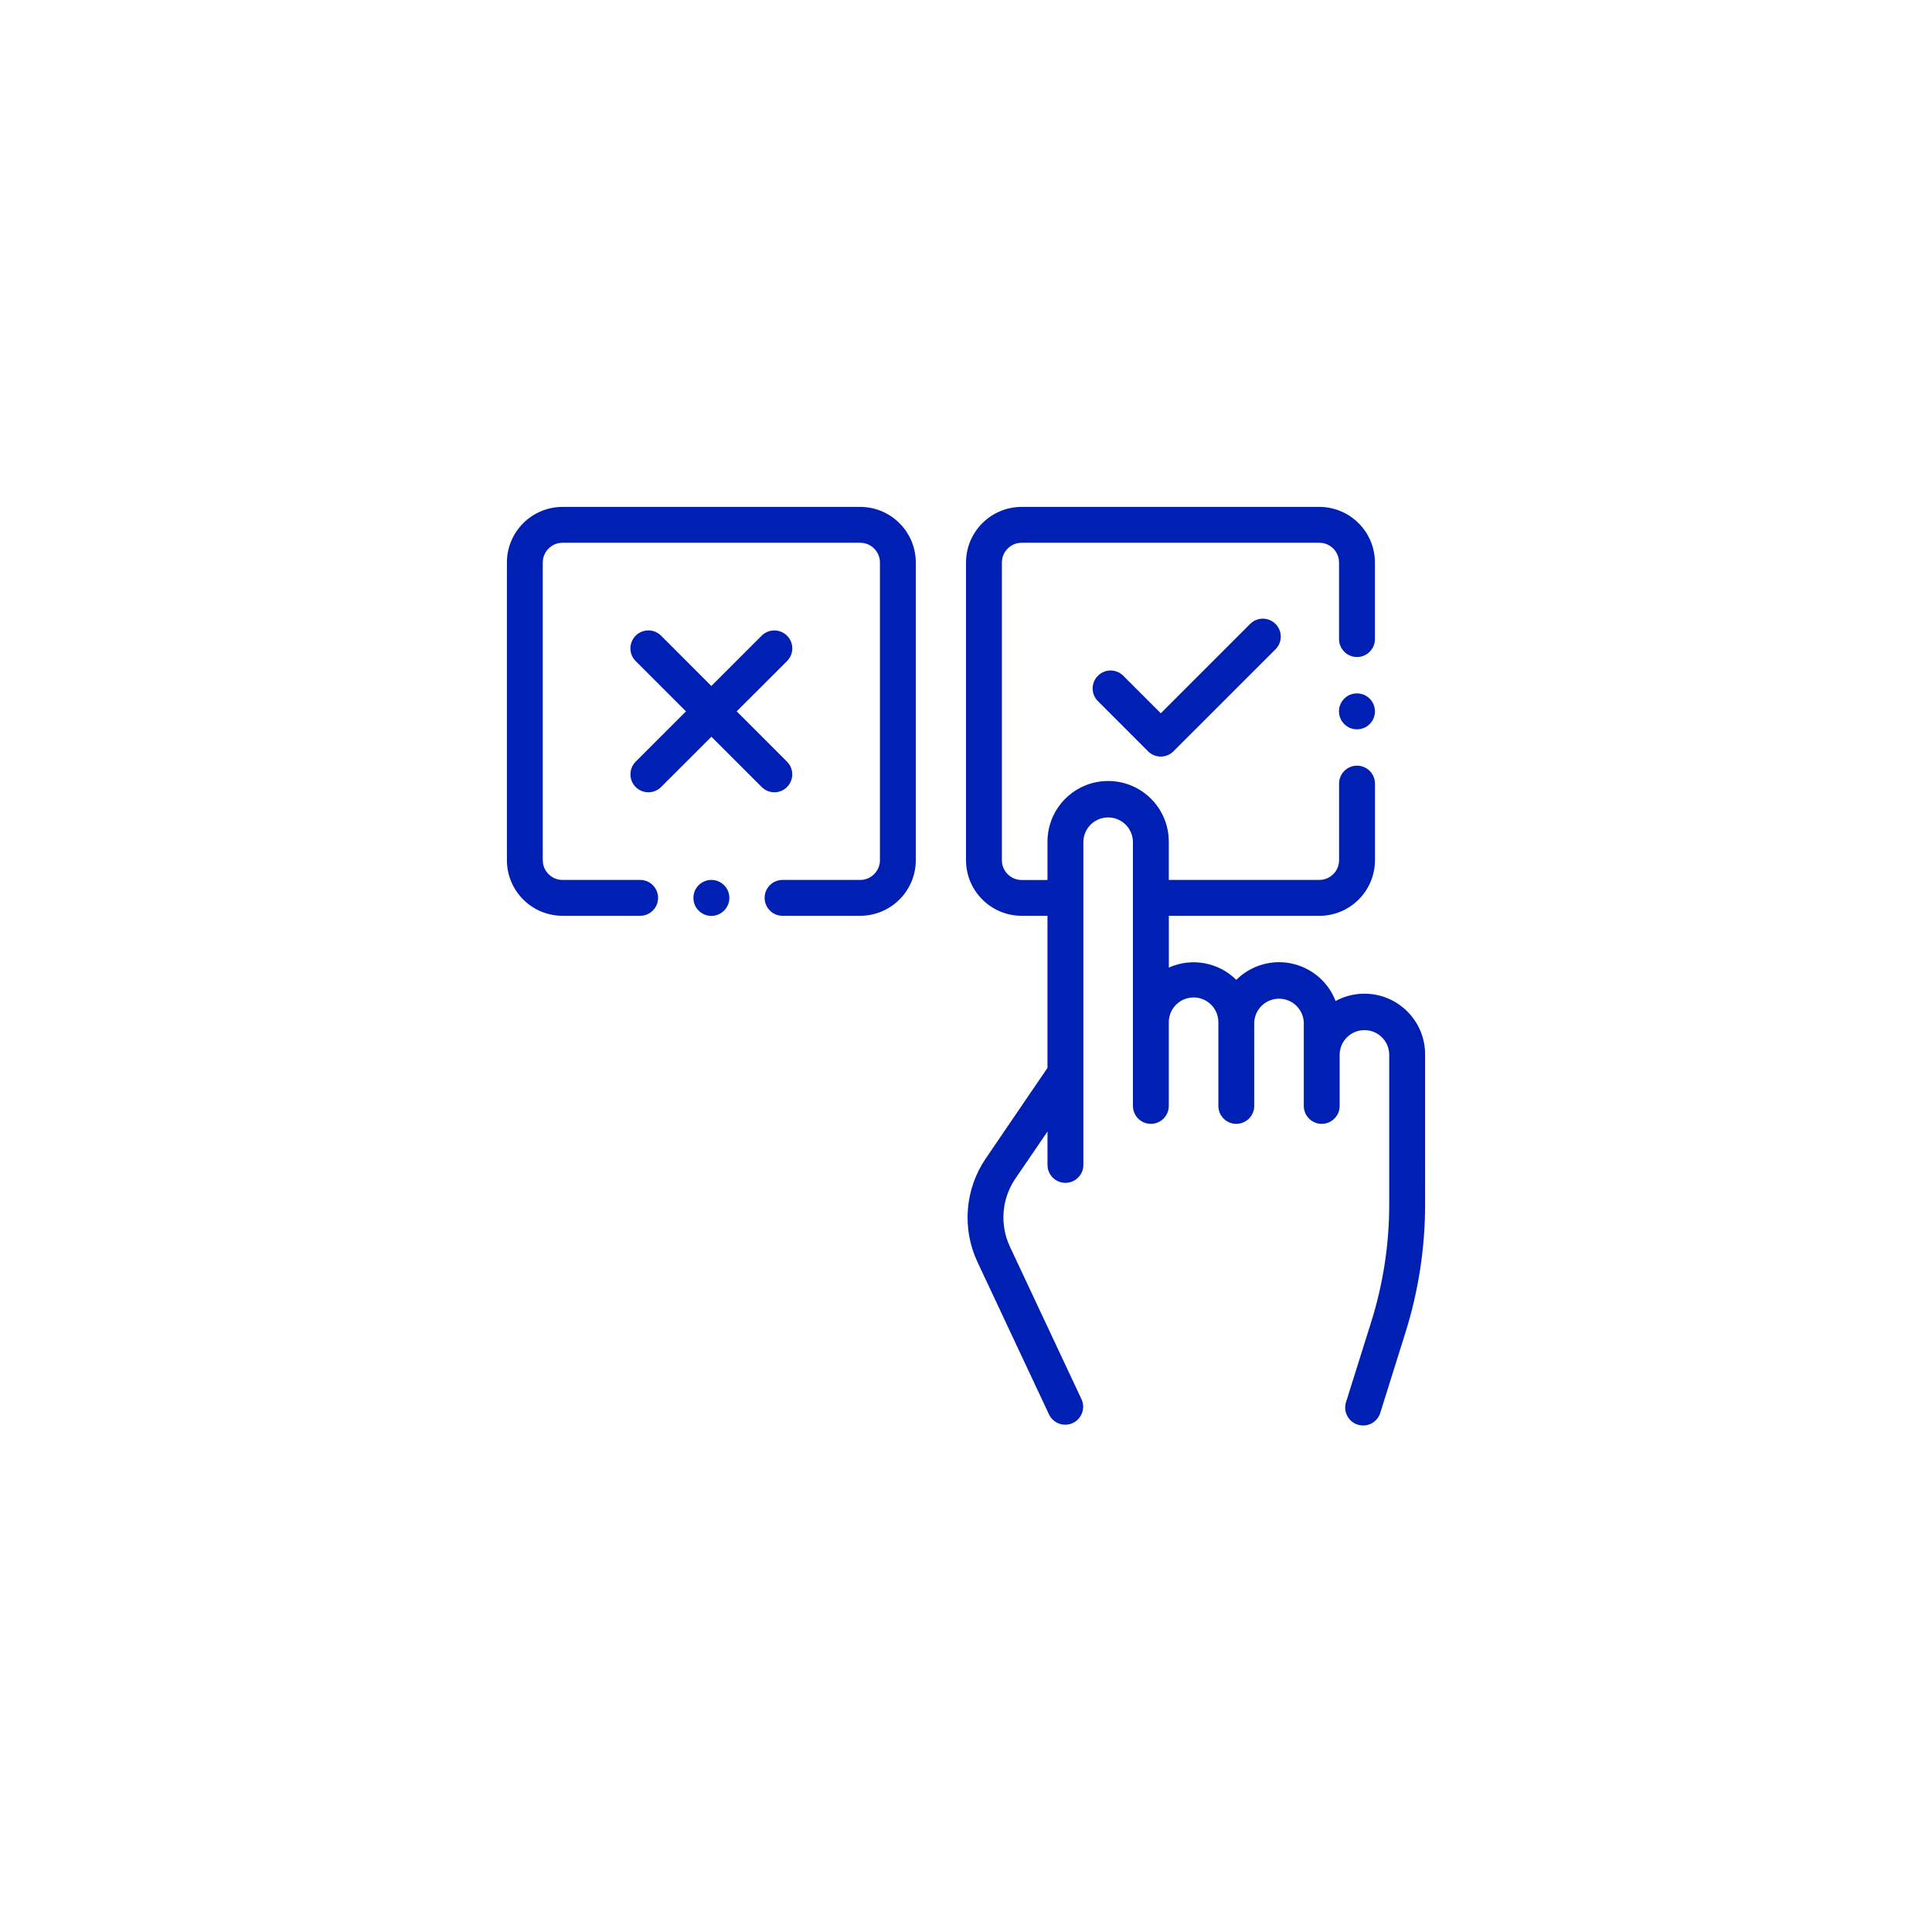 <?xml version="1.0" encoding="utf-8"?>
<!-- Generator: Adobe Illustrator 14.0.0, SVG Export Plug-In . SVG Version: 6.00 Build 43363)  -->
<!DOCTYPE svg PUBLIC "-//W3C//DTD SVG 1.1//EN" "http://www.w3.org/Graphics/SVG/1.1/DTD/svg11.dtd">
<svg version="1.1" id="yes" xmlns="http://www.w3.org/2000/svg" xmlns:xlink="http://www.w3.org/1999/xlink" x="0px" y="0px"
	 width="126px" height="126px" viewBox="-33.059 -33.059 126 126" enable-background="new -33.059 -33.059 126 126"
	 xml:space="preserve">
<path id="XMLID_214_" fill="#0020B3" d="M55.927,31.747c-0.657-0.001-1.306,0.163-1.883,0.478c-0.784-2.036-3.071-3.051-5.108-2.267
	c-0.513,0.197-0.979,0.499-1.367,0.887c-1.16-1.152-2.91-1.47-4.4-0.8v-3.38c0.036,0,0.073,0.005,0.109,0.005h9.707
	c2.002-0.002,3.625-1.624,3.627-3.626v-5.033c-0.02-0.646-0.559-1.154-1.204-1.135c-0.619,0.018-1.117,0.516-1.136,1.135v5.029
	c0,0.71-0.576,1.287-1.287,1.287h-9.709c-0.037,0-0.073,0-0.109,0.005v-2.5c0-2.185-1.771-3.956-3.956-3.956
	s-3.956,1.771-3.956,3.956v2.5h-1.686c-0.711,0-1.287-0.577-1.287-1.287V3.626c0-0.71,0.576-1.287,1.287-1.287h19.414
	c0.711,0,1.287,0.577,1.287,1.287v5.029c0.02,0.646,0.559,1.154,1.204,1.135c0.62-0.018,1.117-0.516,1.136-1.135V3.626
	C56.607,1.625,54.984,0.002,52.982,0H33.568c-2.002,0.002-3.624,1.625-3.626,3.626v19.415c0.002,2.001,1.625,3.624,3.626,3.626
	h1.686v9.92L31.225,42.5c-1.354,1.994-1.559,4.553-0.541,6.736l4.682,9.974c0.289,0.578,0.992,0.812,1.57,0.522
	c0.557-0.279,0.797-0.945,0.547-1.516l-4.682-9.979c-0.668-1.435-0.533-3.115,0.355-4.424l2.1-3.076v2.211
	c0.02,0.646,0.559,1.154,1.203,1.135c0.62-0.018,1.117-0.516,1.137-1.135v-21.12c0.021-0.893,0.764-1.599,1.656-1.576
	c0.861,0.021,1.555,0.714,1.576,1.576V39.1c0.019,0.646,0.558,1.154,1.203,1.136c0.619-0.019,1.117-0.517,1.136-1.136V33.65
	c-0.022-0.893,0.684-1.635,1.576-1.657c0.894-0.022,1.635,0.684,1.657,1.577c0,0.026,0,0.053,0,0.08V39.1
	c0.019,0.646,0.558,1.154,1.203,1.136c0.619-0.019,1.117-0.517,1.135-1.136V33.65c0.023-0.893,0.765-1.599,1.657-1.576
	c0.862,0.021,1.556,0.715,1.577,1.576V39.1c0.018,0.646,0.557,1.154,1.203,1.136c0.619-0.019,1.117-0.517,1.135-1.136V35.7
	c0.022-0.894,0.764-1.599,1.657-1.577c0.861,0.021,1.555,0.715,1.576,1.577v9.778c0.001,2.602-0.396,5.188-1.174,7.67l-1.636,5.211
	c-0.209,0.611,0.117,1.277,0.729,1.486c0.611,0.21,1.276-0.115,1.486-0.727c0.006-0.02,0.012-0.039,0.018-0.059l1.635-5.213
	c0.851-2.709,1.283-5.531,1.282-8.369V35.7C59.881,33.517,58.11,31.748,55.927,31.747z"/>
<path id="XMLID_877_" fill="#0020B3" d="M23.041,0H3.626C1.625,0.002,0.002,1.625,0,3.626v19.415
	c0.002,2.001,1.625,3.624,3.626,3.626h5.029c0.646,0.019,1.185-0.489,1.204-1.135c0.019-0.646-0.49-1.185-1.136-1.204
	c-0.022-0.001-0.045-0.001-0.068,0H3.626c-0.71,0-1.287-0.577-1.287-1.287V3.626c0-0.71,0.577-1.287,1.287-1.287h19.415
	c0.71,0,1.287,0.577,1.287,1.287v19.415c0,0.71-0.577,1.287-1.287,1.287h-5.029c-0.646-0.019-1.185,0.489-1.204,1.135
	c-0.019,0.646,0.49,1.185,1.136,1.204c0.022,0,0.045,0,0.068,0h5.029c2.001-0.002,3.624-1.625,3.626-3.626V3.626
	C26.665,1.625,25.042,0.002,23.041,0z"/>
<path id="XMLID_879_" fill="#0020B3" d="M18.268,18.268c0.457-0.457,0.457-1.197,0-1.654l-3.281-3.281l3.281-3.277
	c0.458-0.457,0.458-1.198,0.002-1.656c-0.457-0.458-1.198-0.458-1.656-0.002l-3.281,3.281l-3.277-3.281
	c-0.458-0.458-1.2-0.458-1.658,0s-0.458,1.2,0,1.658l3.281,3.28l-3.281,3.278C7.942,17.072,7.943,17.813,8.4,18.27
	s1.199,0.456,1.656-0.001l0,0l3.281-3.28l3.281,3.28c0.457,0.457,1.197,0.457,1.654,0H18.268z"/>
<path id="XMLID_938_" fill="#0020B3" d="M48.473,7.631l-5.828,5.829L40.2,11.013c-0.457-0.458-1.198-0.458-1.655-0.001
	c-0.458,0.457-0.459,1.198-0.002,1.655l3.273,3.274c0.457,0.457,1.197,0.457,1.654,0l6.655-6.652
	c0.458-0.457,0.459-1.198,0.002-1.656C49.672,7.175,48.93,7.174,48.473,7.631L48.473,7.631z"/>
<path id="XMLID_940_" fill="#0020B3" d="M13.334,24.327c-0.646,0-1.17,0.523-1.17,1.17c-0.004,0.646,0.516,1.172,1.161,1.177
	c0.315,0.002,0.617-0.123,0.839-0.347c0.458-0.456,0.459-1.196,0.004-1.653c-0.001-0.001-0.003-0.002-0.004-0.004
	C13.943,24.451,13.645,24.327,13.334,24.327z"/>
<path id="XMLID_1012_" fill="#0020B3" d="M55.439,12.163c-0.646-0.003-1.172,0.519-1.174,1.164
	c-0.002,0.314,0.123,0.615,0.346,0.836c0.458,0.458,1.2,0.458,1.658,0c0.457-0.458,0.457-1.199,0-1.657
	C56.049,12.287,55.75,12.163,55.439,12.163z"/>
</svg>
